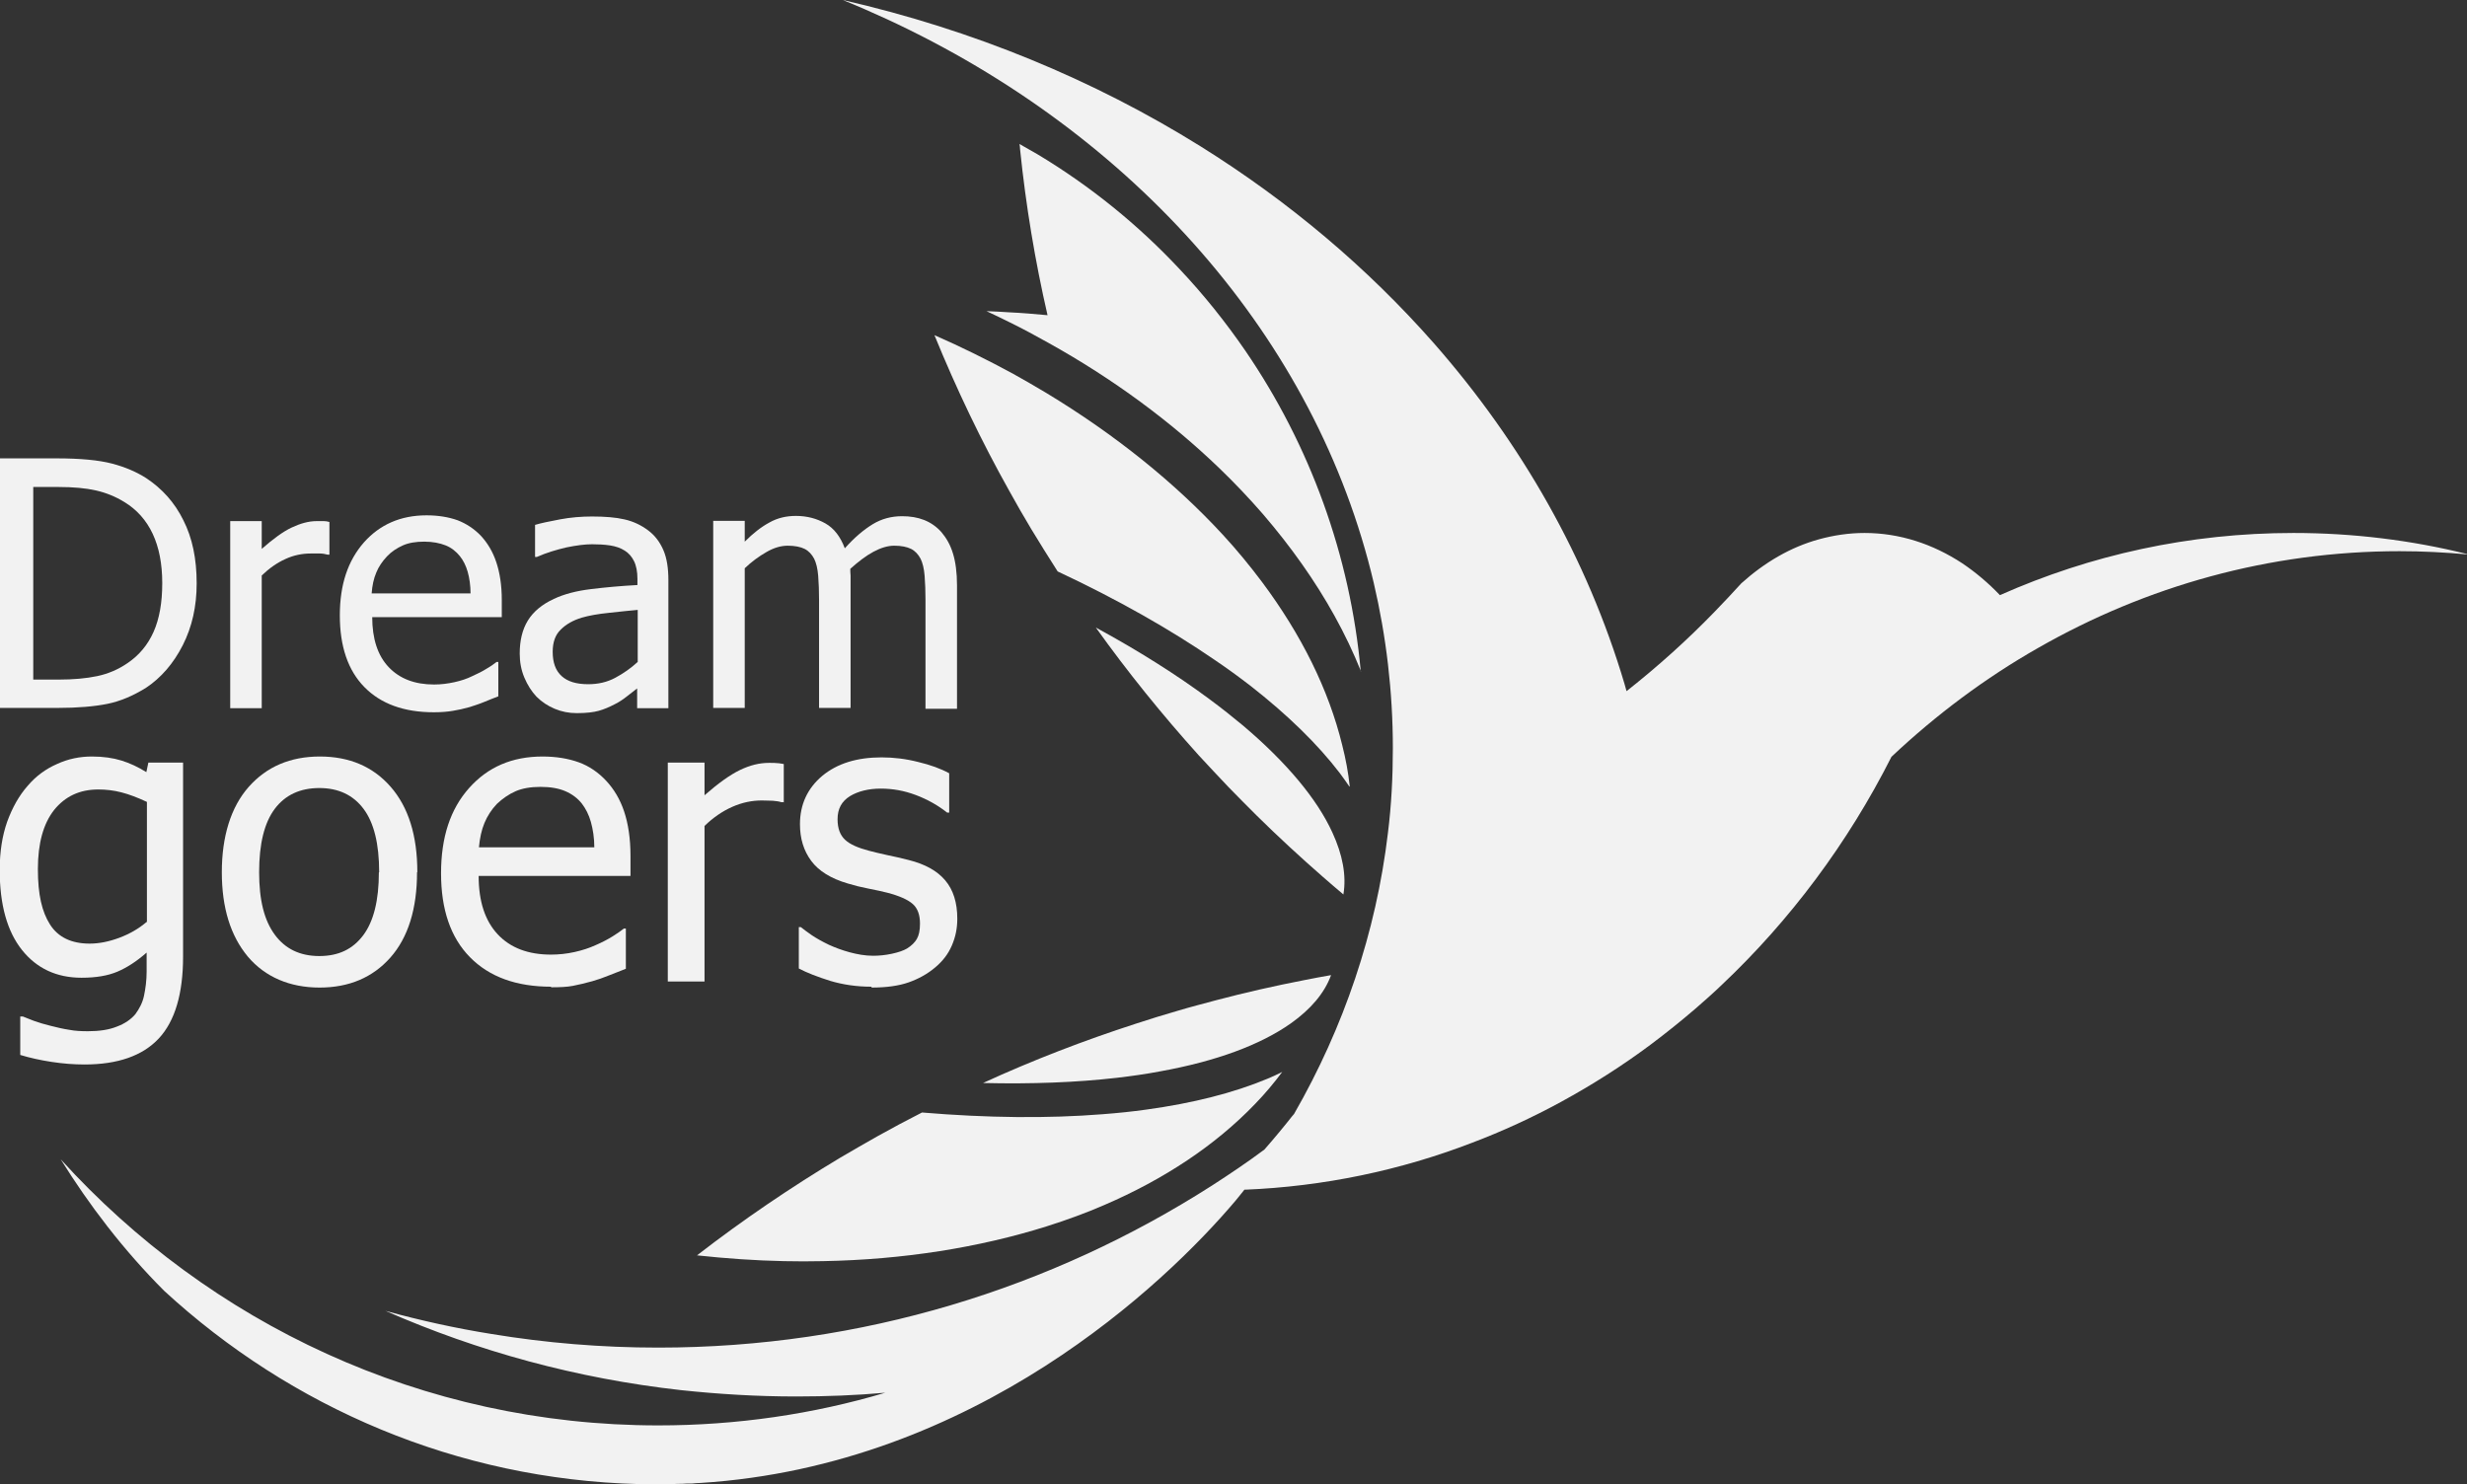 <svg xmlns="http://www.w3.org/2000/svg" id="Capa_2" data-name="Capa 2" viewBox="0 0 85.3 51.32"><rect x="0" y="0" width="85.3" height="51.32" fill="#333333" stroke="none"/><defs><style>      .cls-1 {        fill: #f2f2f2;      }    </style></defs><g id="Capa_1-2" data-name="Capa 1"><g><g><path class="cls-1" d="M46.65,27.19c-.1-.15-.21-.3-.32-.45-.77-1.01-1.82-2.03-3.1-3.03-.39-.3-.8-.6-1.23-.89-1.56-1.07-3.38-2.1-5.43-3.06-.31-.48-.61-.97-.91-1.46-.26-.43-.51-.87-.76-1.32-.97-1.73-1.83-3.53-2.59-5.39.94.41,1.84.86,2.71,1.33.39.22.78.44,1.16.67,2.38,1.44,4.44,3.1,6.1,4.9.49.53.94,1.08,1.36,1.64,1.35,1.81,2.3,3.71,2.77,5.64.12.47.21.95.26,1.43Z"></path><path class="cls-1" d="M46.45,30.93c-.24-.2-.47-.4-.7-.6-.79-.69-1.56-1.4-2.31-2.14-.32-.32-.64-.64-.96-.97-.35-.37-.7-.74-1.04-1.11-1.26-1.4-2.45-2.87-3.55-4.41,1.49.81,2.8,1.64,3.92,2.47.42.31.81.62,1.17.92,1.51,1.28,2.56,2.54,3.09,3.7.35.76.49,1.48.38,2.14Z"></path><path class="cls-1" d="M44.33,37.07c-.16.08-.33.16-.5.23-1.17.49-2.59.85-4.2,1.07-.49.07-.99.12-1.51.16-1.88.15-3.98.13-6.24-.06-.51.26-1.02.53-1.52.81-.44.25-.88.5-1.32.76-1.7,1.02-3.35,2.14-4.94,3.37,1.02.11,2.02.18,3.01.2.45.01.89.01,1.34,0,2.78-.05,5.4-.47,7.73-1.2.69-.22,1.36-.46,2-.74,2.07-.89,3.85-2.07,5.22-3.5.34-.35.65-.72.94-1.11Z"></path><path class="cls-1" d="M46.02,33.72c-.3.05-.6.11-.91.17-1.03.2-2.05.43-3.07.7-.44.12-.88.23-1.31.36-.49.14-.97.29-1.46.45-1.79.58-3.56,1.26-5.28,2.05,1.69.04,3.24-.02,4.63-.18.51-.06,1.01-.13,1.48-.22,1.95-.35,3.48-.92,4.53-1.66.69-.49,1.16-1.04,1.39-1.66Z"></path><path class="cls-1" d="M47.06,23.22c-.26-.65-.57-1.3-.92-1.93-.67-1.21-1.5-2.38-2.47-3.51-.47-.54-.97-1.07-1.5-1.58-1.68-1.62-3.68-3.1-5.93-4.35-.43-.24-.87-.48-1.32-.7-.26-.13-.53-.26-.81-.39.26.01.52.02.78.04.45.02.89.06,1.33.1-.43-1.87-.75-3.79-.95-5.74,0-.06-.01-.12-.02-.18.21.12.42.24.63.36,1.83,1.1,3.48,2.44,4.91,3.97.83.88,1.59,1.83,2.27,2.82,2.23,3.26,3.63,7.08,3.99,11.09Z"></path><path class="cls-1" d="M85.3,19.17c-.77-.07-1.54-.11-2.33-.11-4.51,0-8.76,1.21-12.49,3.34-1.83,1.04-3.53,2.31-5.08,3.77-1.51,2.99-3.51,5.66-5.86,7.88-.3.29-.62.57-.93.84-.49.42-1,.83-1.52,1.22-.99.74-2.03,1.4-3.11,1.99-.99.54-2.03,1.02-3.09,1.42-2.47.95-5.12,1.51-7.86,1.62,0-.01.02-.02.02-.03-.1.13-.21.26-.33.41-1.26,1.49-3.5,3.74-6.57,5.71-3.15,2.02-7.18,3.75-11.93,4.05-.09,0-.19.01-.29.02-.02,0-.04,0-.06,0-.09,0-.18,0-.28.01-.11,0-.22,0-.34.01h0c-.16,0-.32,0-.49,0h0c-.13,0-.25,0-.38,0-.09,0-.19,0-.28,0-6.31-.16-12.05-2.66-16.42-6.68,0,0,0,0,0,0-1.43-1.43-2.61-2.99-3.58-4.55,5.14,5.66,12.49,9.2,20.66,9.2,2.72,0,5.36-.39,7.85-1.13-1.01.09-2.04.13-3.08.13-1.35,0-2.68-.08-3.99-.22-3.59-.4-7.02-1.34-10.21-2.74,1.2.33,2.42.6,3.67.8,0,0,0,0,0,0,1.88.31,3.8.47,5.76.47,7.03,0,13.59-2.05,19.14-5.6.62-.4,1.23-.81,1.82-1.25.35-.4.69-.81,1.02-1.23-.02.03-.03.06-.05.09.02-.03.04-.07.06-.1,0,0,0,0,0,0,1.71-2.98,2.83-6.26,3.24-9.71.12-.96.17-1.94.17-2.93,0-1.96-.23-3.87-.66-5.71-1.99-8.45-8.29-15.54-16.84-19.5-.5-.23-1-.45-1.52-.66,4.5,1.03,8.68,2.76,12.37,5.06,3.06,1.91,5.77,4.2,8.06,6.8,3.04,3.46,5.31,7.45,6.6,11.79.02.08.05.17.07.25,1.09-.86,2.1-1.77,3.04-2.74.32-.33.63-.66.93-.99.8-.72,1.7-1.25,2.68-1.52.51-.14,1.04-.22,1.58-.22,1.21,0,2.36.38,3.38,1.05.46.31.9.68,1.3,1.1,3.13-1.39,6.55-2.15,10.15-2.15,2.06,0,4.08.25,6.01.73Z"></path></g><path class="cls-1" d="M6.8,20.18c0,.79-.16,1.5-.48,2.13-.32.63-.75,1.13-1.28,1.48-.44.27-.88.46-1.33.55-.45.09-1.02.14-1.72.14H0v-8.63h1.96c.81,0,1.45.06,1.91.18.46.12.85.29,1.18.5.56.37.99.85,1.29,1.46.31.61.46,1.33.46,2.18ZM5.61,20.16c0-.66-.11-1.23-.33-1.7s-.55-.84-.98-1.1c-.31-.19-.63-.32-.98-.4s-.78-.12-1.3-.12h-.87v6.66h.87c.51,0,.96-.04,1.34-.12s.73-.23,1.05-.45c.4-.27.7-.63.9-1.08.2-.45.3-1.01.3-1.68Z"></path><path class="cls-1" d="M11.39,19.18h-.06c-.08-.02-.17-.04-.26-.04-.09,0-.2,0-.33,0-.29,0-.59.06-.87.19-.29.13-.56.32-.82.57v4.59h-1.09v-6.47h1.09v.96c.4-.35.74-.6,1.04-.74.3-.14.58-.22.86-.22.11,0,.2,0,.25,0,.06,0,.12.01.19.03v1.14Z"></path><path class="cls-1" d="M15,24.63c-1.03,0-1.83-.29-2.4-.87-.57-.58-.85-1.41-.85-2.48s.28-1.89.83-2.52c.55-.62,1.27-.94,2.17-.94.4,0,.76.06,1.07.17.31.12.58.3.81.54.23.25.41.55.53.91.12.36.19.79.19,1.31v.59h-4.48c0,.75.19,1.33.57,1.73.38.4.9.6,1.57.6.24,0,.47-.03.7-.08.23-.05.44-.12.62-.21.2-.09.36-.17.5-.26.14-.08.25-.16.34-.23h.06v1.19c-.13.05-.29.11-.48.19-.19.08-.36.13-.51.18-.21.06-.4.1-.58.13-.17.03-.39.05-.65.05ZM16.27,20.53c0-.29-.04-.55-.1-.76-.06-.21-.15-.39-.27-.54-.13-.16-.29-.29-.49-.37-.2-.08-.45-.13-.74-.13s-.54.04-.74.13-.39.21-.55.38c-.16.17-.29.36-.37.56-.09.21-.14.45-.16.72h3.42Z"></path><path class="cls-1" d="M22.05,23.79c-.09.07-.21.16-.36.28-.15.12-.29.21-.43.28-.19.1-.38.18-.56.23-.18.05-.43.08-.76.08-.27,0-.52-.05-.76-.15-.24-.1-.45-.24-.63-.42-.17-.18-.31-.4-.42-.66s-.16-.54-.16-.83c0-.45.09-.83.28-1.14.19-.31.49-.56.9-.75.36-.17.79-.28,1.29-.34.49-.06,1.03-.11,1.6-.14v-.21c0-.25-.04-.46-.12-.62-.08-.16-.19-.28-.32-.36-.14-.09-.31-.15-.51-.18s-.41-.04-.62-.04c-.25,0-.55.04-.89.11-.34.08-.68.18-1.02.33h-.06v-1.11c.2-.06.49-.12.86-.19.37-.07.75-.1,1.11-.1.44,0,.82.03,1.12.1.31.07.58.2.82.38.24.18.41.41.53.69.12.28.17.63.17,1.03v4.43h-1.08v-.69ZM22.05,22.89v-1.8c-.26.02-.59.06-.98.1-.4.04-.72.1-.96.17-.29.09-.53.22-.72.41-.19.18-.28.44-.28.77,0,.37.1.65.31.84s.51.28.92.28c.34,0,.65-.07.93-.22.28-.15.54-.33.78-.55Z"></path><path class="cls-1" d="M32,24.48v-3.74c0-.3-.01-.57-.03-.83-.02-.25-.07-.45-.14-.59-.08-.15-.19-.27-.33-.34-.14-.07-.34-.11-.58-.11-.22,0-.46.07-.72.21-.26.14-.52.34-.8.59,0,.07,0,.14.01.23,0,.09,0,.2,0,.32v4.26h-1.09v-3.74c0-.3-.01-.57-.03-.83-.02-.25-.07-.45-.14-.59-.08-.15-.19-.27-.33-.34s-.34-.11-.58-.11-.48.07-.74.22c-.26.15-.51.33-.75.56v4.83h-1.09v-6.47h1.09v.72c.29-.29.57-.51.85-.66.28-.16.59-.23.92-.23.38,0,.72.09,1.02.26.3.17.52.46.67.86.33-.37.65-.64.96-.83.31-.19.65-.28,1.02-.28.28,0,.53.04.76.13.23.09.43.23.6.42.17.2.31.44.4.74.09.29.14.66.14,1.11v4.26h-1.09Z"></path><path class="cls-1" d="M.79,35.15c.09.04.21.08.38.15.17.06.36.12.57.17.23.06.45.11.65.14.2.04.42.05.65.05.39,0,.73-.05,1-.16.27-.1.49-.25.64-.43.14-.19.25-.4.3-.64s.09-.52.09-.83v-.66c-.34.3-.68.52-1.01.66-.33.14-.74.21-1.24.21-.86,0-1.55-.32-2.06-.96-.51-.64-.77-1.56-.77-2.77,0-.63.09-1.19.26-1.67.18-.49.41-.9.71-1.24.28-.33.62-.58,1.01-.75.39-.18.79-.26,1.21-.26.39,0,.73.05,1.02.14.29.09.57.22.86.4l.07-.33h1.2v6.71c0,1.28-.28,2.23-.84,2.83-.56.6-1.42.9-2.57.9-.37,0-.75-.03-1.14-.09-.39-.06-.75-.14-1.08-.24v-1.33h.07ZM5.08,31.89v-4.16c-.32-.15-.61-.26-.88-.33-.27-.07-.54-.1-.8-.1-.65,0-1.15.24-1.53.71-.37.47-.56,1.15-.56,2.04s.14,1.48.42,1.92c.28.44.74.66,1.37.66.33,0,.67-.07,1.02-.2.35-.13.67-.31.95-.55Z"></path><path class="cls-1" d="M14.42,30.16c0,1.27-.31,2.26-.92,2.95-.61.69-1.43,1.04-2.45,1.04s-1.88-.36-2.48-1.07c-.6-.72-.9-1.69-.9-2.92s.31-2.25.93-2.95c.62-.7,1.44-1.05,2.46-1.05s1.84.35,2.45,1.05c.61.7.92,1.68.92,2.95ZM13.11,30.16c0-.98-.18-1.71-.54-2.19-.36-.48-.87-.72-1.53-.72s-1.18.24-1.54.72-.54,1.21-.54,2.19.18,1.67.54,2.16.87.74,1.54.74,1.16-.24,1.52-.72c.36-.48.54-1.21.54-2.17Z"></path><path class="cls-1" d="M19.06,34.12c-1.21,0-2.14-.34-2.81-1.02-.67-.68-1-1.65-1-2.9s.32-2.22.97-2.95c.65-.73,1.49-1.09,2.54-1.09.47,0,.89.07,1.25.2s.68.35.95.64c.27.29.48.64.62,1.06.14.42.22.93.22,1.54v.69h-5.25c0,.88.22,1.55.66,2.02s1.06.7,1.84.7c.28,0,.55-.03.82-.09.27-.06.51-.14.73-.24.23-.1.42-.2.58-.3.16-.1.29-.19.39-.27h.07v1.39c-.15.06-.33.13-.56.22-.22.09-.42.16-.6.21-.25.07-.47.12-.67.16-.2.04-.46.05-.76.05ZM20.55,29.31c0-.34-.05-.64-.12-.89-.07-.25-.18-.46-.31-.63-.15-.19-.34-.33-.57-.43-.23-.1-.52-.15-.86-.15s-.63.05-.86.15-.45.25-.65.44c-.19.2-.33.42-.43.66-.1.24-.16.52-.19.84h4.01Z"></path><path class="cls-1" d="M27.09,27.74h-.07c-.09-.03-.2-.04-.3-.05-.11,0-.23-.01-.38-.01-.34,0-.68.07-1.02.22-.34.15-.66.37-.96.66v5.38h-1.27v-7.57h1.27v1.13c.47-.41.87-.7,1.22-.87s.68-.25,1.01-.25c.13,0,.23,0,.29.01.07,0,.14.02.22.03v1.33Z"></path><path class="cls-1" d="M30.13,34.12c-.51,0-.98-.07-1.42-.2-.44-.14-.81-.28-1.09-.43v-1.43h.07c.11.09.24.18.38.28.15.1.34.21.59.33.22.1.46.19.72.26s.53.12.81.12c.2,0,.42-.02.65-.07.23-.05.4-.11.52-.18.16-.1.27-.21.34-.33s.11-.29.11-.53c0-.3-.08-.53-.25-.68-.17-.15-.46-.28-.88-.39-.16-.04-.38-.09-.64-.14-.26-.05-.5-.11-.73-.18-.58-.17-1-.43-1.26-.78-.26-.35-.39-.77-.39-1.27,0-.68.26-1.24.77-1.67.52-.43,1.2-.64,2.05-.64.42,0,.84.05,1.27.16.42.1.78.23,1.07.39v1.36h-.07c-.33-.26-.69-.46-1.09-.61-.4-.15-.8-.22-1.21-.22s-.78.09-1.06.26c-.29.18-.43.44-.43.8,0,.32.09.55.26.71.17.16.45.28.83.38.19.05.4.1.63.15.23.05.48.1.74.17.56.14.98.37,1.26.7.28.33.42.77.42,1.33,0,.33-.06.63-.19.93s-.32.54-.57.75c-.27.23-.58.4-.92.52-.34.12-.77.18-1.28.18Z"></path></g></g></svg>